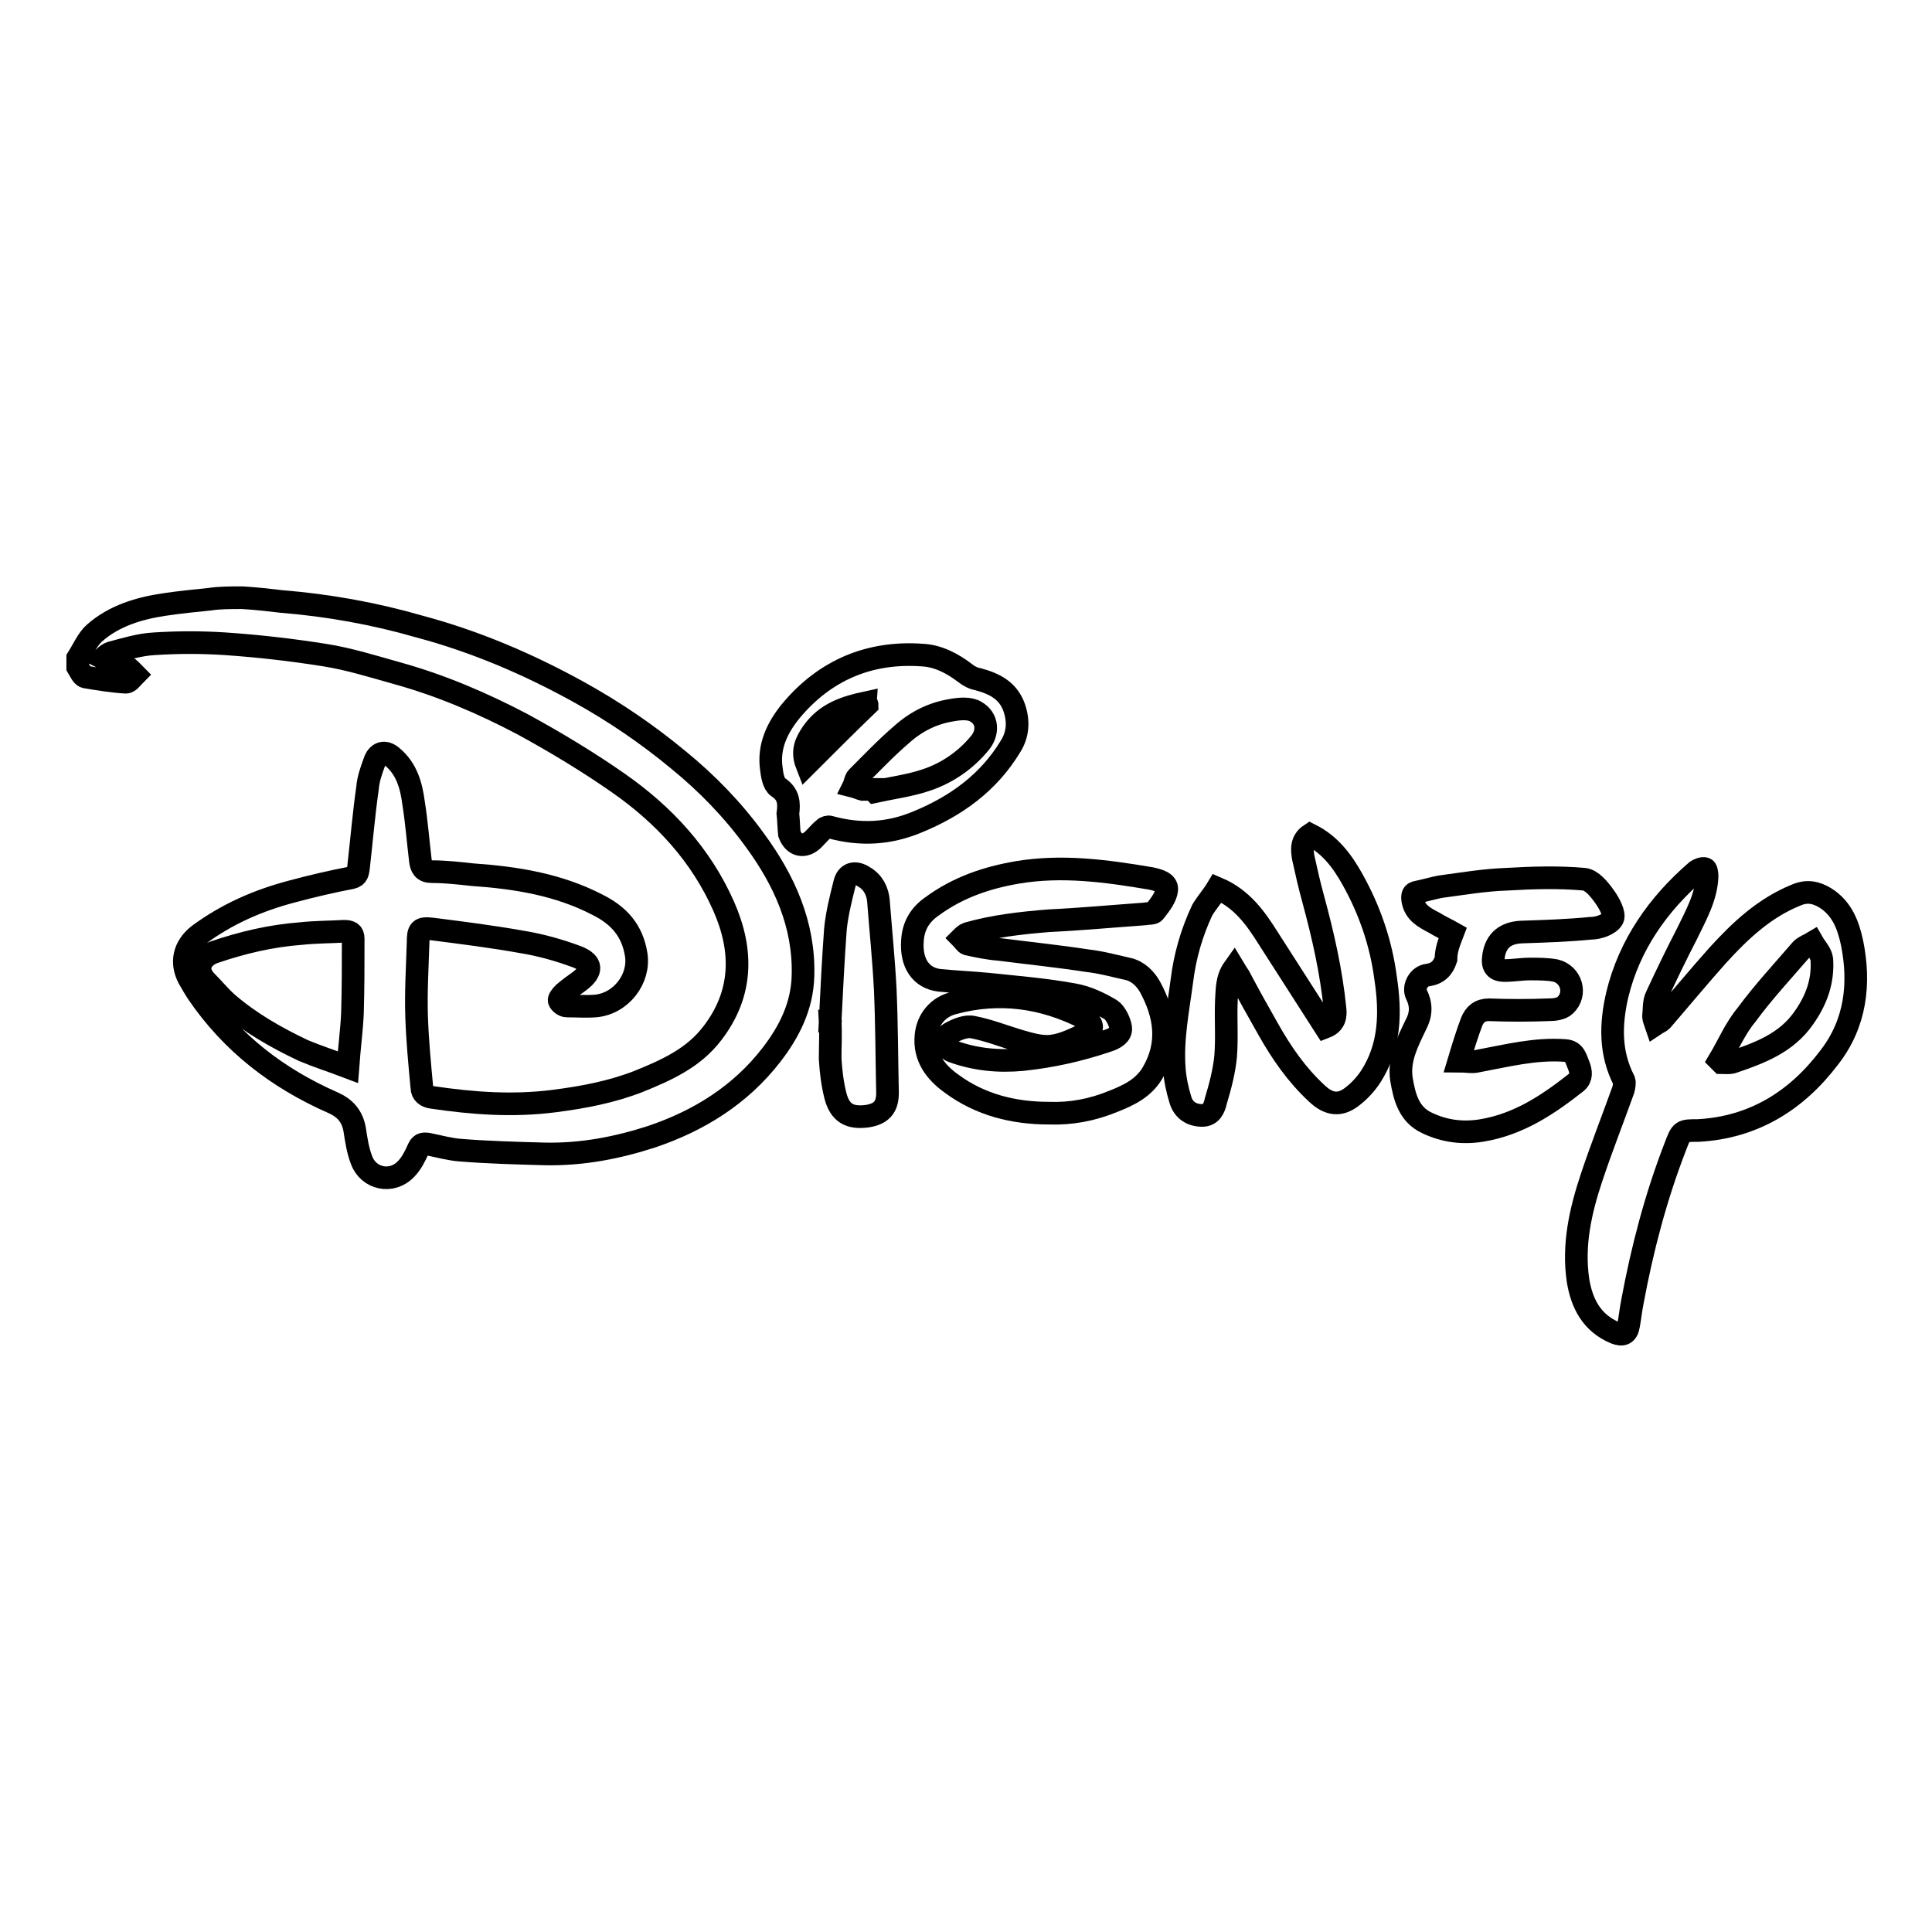 <?xml version="1.0" encoding="utf-8"?>
<!-- Svg Vector Icons : http://www.onlinewebfonts.com/icon -->
<!DOCTYPE svg PUBLIC "-//W3C//DTD SVG 1.1//EN" "http://www.w3.org/Graphics/SVG/1.1/DTD/svg11.dtd">
<svg version="1.1" xmlns="http://www.w3.org/2000/svg" xmlns:xlink="http://www.w3.org/1999/xlink" x="0px" y="0px" viewBox="0 0 256 256" enable-background="new 0 0 256 256" xml:space="preserve">
<g><g><path stroke-width="3" fill-opacity="0" stroke="#000000"  d="M139.3,172.2"/><path stroke-width="3" fill-opacity="0" stroke="#000000"  d="M32.1,79.2c1.8,0.1,3.5,0.3,5.2,0.5c6.2,0.5,12.3,1.6,18.2,3.3C63,85,70,88,76.7,91.7c4.7,2.6,9.1,5.6,13.2,9c3.8,3.1,7.2,6.6,10.1,10.6c3.9,5.3,6.6,11.2,6.4,18c-0.1,4-1.8,7.4-4.2,10.5c-4.1,5.3-9.6,8.7-15.8,10.8c-4.6,1.5-9.3,2.4-14.2,2.3c-3.7-0.1-7.5-0.2-11.2-0.5c-1.4-0.1-2.8-0.5-4.3-0.8c-0.7-0.1-1,0-1.3,0.7c-0.4,0.9-0.9,1.9-1.6,2.6c-1.9,2-5,1.3-5.9-1.2c-0.5-1.3-0.7-2.7-0.9-4c-0.3-1.8-1.3-2.9-2.9-3.6c-7.3-3.2-13.4-7.9-17.9-14.5c-0.4-0.6-0.8-1.3-1.2-2c-1.1-2.1-0.6-4.2,1.3-5.7c3.8-2.8,7.9-4.6,12.5-5.8c2.6-0.7,5.2-1.3,7.8-1.8c0.8-0.2,0.8-0.7,0.9-1.3c0.4-3.5,0.7-7.1,1.2-10.6c0.1-1.2,0.5-2.3,0.9-3.4c0.4-1.3,1.4-1.6,2.4-0.7c1.9,1.6,2.5,3.8,2.8,6.1c0.4,2.5,0.6,5.1,0.9,7.6c0.1,0.9,0.4,1.5,1.5,1.5c1.8,0,3.6,0.2,5.4,0.4c5.8,0.4,11.4,1.3,16.6,4c2.8,1.4,4.6,3.4,5.1,6.6c0.5,3.2-2,6.5-5.4,6.8c-1.3,0.1-2.5,0-3.8,0c-0.4,0-0.9-0.4-1-0.7c-0.1-0.2,0.3-0.7,0.6-1c0.7-0.6,1.4-1.1,2.1-1.6c1.7-1.3,1.7-2.4-0.3-3.2c-2.4-0.9-4.9-1.6-7.4-2c-3.9-0.7-7.9-1.2-11.8-1.7c-1.7-0.2-1.9,0.1-1.9,1.8c-0.1,3.2-0.3,6.5-0.2,9.7c0.1,3.2,0.4,6.3,0.7,9.5c0,0.8,0.6,1.2,1.3,1.3c5.4,0.8,10.7,1.2,16.2,0.5c3.9-0.5,7.6-1.2,11.2-2.6c3.7-1.5,7.3-3.1,9.8-6.4c4-5.2,4.1-10.9,1.5-16.8c-3-6.8-7.9-12.1-13.9-16.3c-4-2.8-8.3-5.4-12.7-7.8c-5.3-2.8-10.9-5.2-16.7-6.8c-3.2-0.9-6.4-1.9-9.6-2.4c-4.4-0.7-8.8-1.2-13.2-1.5c-3.1-0.2-6.2-0.2-9.3,0c-2,0.1-3.9,0.7-5.8,1.2c-0.3,0.1-0.6,0.3-1,0.7c0.4,0.2,0.6,0.4,0.9,0.5c0.7,0.2,1.5,0.3,2.2,0.7c0.4,0.2,0.7,0.6,1.1,1c-0.4,0.4-0.8,1-1.2,1c-1.8-0.1-3.6-0.4-5.4-0.7c-0.4-0.1-0.7-0.8-1-1.3c0-0.4,0-0.8,0-1.2c0.7-1.1,1.3-2.5,2.2-3.3c2.6-2.3,5.9-3.3,9.3-3.8c2-0.3,4-0.5,6-0.7C29,79.2,30.6,79.2,32.1,79.2z M46.1,141.4c0.2-2.7,0.5-4.9,0.6-7.1c0.1-3.3,0.1-6.6,0.1-9.9c0-0.8-0.4-1-1.2-1c-1.9,0.1-3.8,0.1-5.7,0.3c-4,0.3-7.8,1.2-11.6,2.5c-1.4,0.5-2.6,2-1.1,3.7c1,1,1.9,2.1,2.9,3c3,2.6,6.5,4.6,10.1,6.3C42.1,140,44,140.6,46.1,141.4z"/><path stroke-width="3" fill-opacity="0" stroke="#000000"  d="M225,149.8c-2.2,0-2.2,0-3,2.1c-2.6,6.7-4.4,13.6-5.7,20.6c-0.2,1-0.3,2-0.5,3.1c-0.2,1.2-0.8,1.4-1.8,1c-3.1-1.3-4.4-3.9-4.9-6.9c-0.7-4.7,0.3-9.2,1.8-13.7c1.3-3.9,2.8-7.7,4.2-11.6c0.1-0.4,0.2-0.9,0.1-1.2c-1.9-3.7-1.8-7.5-0.9-11.4c1.6-6.6,5.4-12,10.5-16.4c0.3-0.2,0.8-0.4,1.1-0.3c0.2,0,0.3,0.6,0.3,1c-0.1,2.8-1.5,5.2-2.7,7.7c-1.4,2.7-2.7,5.4-4,8.2c-0.4,0.8-0.3,1.8-0.4,2.7c0,0.3,0.2,0.7,0.3,1c0.3-0.2,0.6-0.3,0.8-0.5c2.5-2.9,4.9-5.8,7.4-8.6c3-3.3,6.2-6.3,10.4-8c1.4-0.6,2.6-0.4,3.9,0.4c2.2,1.4,3,3.6,3.5,5.9c1.1,5.4,0.5,10.7-3,15.2C238.1,145.8,232.4,149.4,225,149.8z M227.8,140.5c0.1,0.1,0.2,0.2,0.3,0.3c0.5,0,1.1,0.1,1.6-0.1c3.5-1.2,7-2.5,9.3-5.8c1.7-2.4,2.6-4.9,2.4-7.8c-0.1-0.8-0.8-1.5-1.2-2.2c-0.5,0.3-1.1,0.5-1.5,0.9c-2.5,2.9-5.1,5.7-7.3,8.7C229.9,136.3,229,138.5,227.8,140.5z"/><path stroke-width="3" fill-opacity="0" stroke="#000000"  d="M139,147.5c-4.7,0-9.1-1.1-12.9-3.9c-2.1-1.5-3.7-3.5-3.4-6.4c0.2-2.1,1.6-3.8,3.7-4.3c6-1.6,11.8-0.8,17.3,2c1.1,0.6,1.3,1.5,0.3,2c-1.5,0.7-3,1.5-4.6,1.7c-1.4,0.2-3-0.3-4.4-0.7c-2-0.6-4-1.4-6.1-1.8c-0.9-0.2-2.1,0.3-3,0.8c-1.2,0.7-0.9,1.9,0.3,2.4c3,1.1,6.1,1.4,9.3,1.1c3.8-0.4,7.4-1.2,11-2.4c0.1,0,0.2-0.1,0.3-0.1c0.9-0.3,1.8-0.8,1.7-1.7c-0.1-0.8-0.7-2-1.3-2.4c-1.5-0.9-3.2-1.7-4.9-2c-3.8-0.7-7.6-1-11.4-1.4c-2.1-0.2-4.3-0.3-6.4-0.5c-2.5-0.3-3.8-2.3-3.6-5.2c0.1-2,1-3.5,2.6-4.6c3.4-2.5,7.2-3.8,11.3-4.5c5.9-1,11.8-0.2,17.7,0.8c0.9,0.2,2.2,0.5,2.1,1.5c-0.1,1-0.9,2-1.6,2.9c-0.2,0.3-0.9,0.2-1.3,0.3c-4.2,0.3-8.5,0.7-12.7,0.9c-3.7,0.3-7.3,0.7-10.8,1.7c-0.3,0.1-0.6,0.4-0.8,0.6c0.3,0.3,0.5,0.7,0.8,0.8c1.4,0.3,2.8,0.6,4.2,0.7c3.9,0.5,7.8,0.9,11.7,1.5c1.8,0.2,3.6,0.7,5.4,1.1c1.3,0.3,2.3,1.3,2.9,2.4c2,3.7,2.6,7.5,0.3,11.4c-1.2,2-3.1,2.9-5.1,3.7C144.7,147.1,141.9,147.6,139,147.5z"/><path stroke-width="3" fill-opacity="0" stroke="#000000"  d="M161.3,117.7c3.3,1.4,5.1,4,6.8,6.7c2.5,3.9,5,7.8,7.5,11.7c1.3-0.5,1.4-1.5,1.3-2.4c-0.5-5-1.6-9.8-2.9-14.6c-0.5-1.8-0.9-3.6-1.3-5.4c-0.2-1.1-0.3-2.3,0.9-3.1c2.6,1.3,4.2,3.4,5.6,5.9c2.3,4.1,3.8,8.5,4.4,13.1c0.7,4.6,0.6,9.1-2,13.1c-0.6,0.9-1.4,1.8-2.3,2.5c-1.7,1.4-3.2,1.2-4.8-0.3c-2.7-2.5-4.7-5.4-6.5-8.6c-1.3-2.3-2.6-4.6-3.8-6.9c-0.2-0.3-0.4-0.6-0.7-1.1c-1,1.4-0.9,2.9-1,4.3c-0.1,2.5,0.1,4.9-0.1,7.4c-0.2,2-0.7,3.9-1.3,5.9c-0.2,0.9-0.6,1.9-1.8,1.9c-1.4,0-2.5-0.7-2.9-2.1c-0.4-1.3-0.7-2.7-0.8-4.1c-0.3-3.9,0.5-7.8,1-11.6c0.4-3.3,1.3-6.4,2.7-9.4C159.9,119.6,160.7,118.7,161.3,117.7z"/><path stroke-width="3" fill-opacity="0" stroke="#000000"  d="M192.5,123.6c-0.7-0.4-1.6-0.8-2.4-1.3c-1.3-0.7-2.6-1.3-2.9-3c-0.1-0.7,0-1,0.6-1.1c1-0.2,2-0.5,3-0.7c3-0.4,5.9-0.9,8.9-1c3.4-0.2,6.8-0.3,10.2,0c1,0.1,2,1.3,2.7,2.3c0.6,0.8,1.4,2.3,1.1,2.9c-0.4,0.8-1.9,1.3-2.9,1.3c-3.1,0.3-6.1,0.4-9.2,0.5c-2.1,0.1-3.4,1.1-3.7,3.2c-0.2,1.3,0.2,1.9,1.5,1.9c1.1,0,2.2-0.2,3.3-0.2c1.2,0,2.3,0,3.4,0.2c2.1,0.5,2.9,3.1,1.3,4.6c-0.5,0.5-1.5,0.6-2.2,0.6c-2.6,0.1-5.3,0.1-7.9,0c-1.2,0-1.9,0.6-2.3,1.6c-0.6,1.6-1.1,3.2-1.7,5.2c1,0,1.8,0.2,2.5,0c3.8-0.7,7.6-1.7,11.6-1.4c1.3,0.1,1.4,1.1,1.8,2c0.3,0.8,0.4,1.6-0.3,2.2c-3.8,3-7.7,5.6-12.6,6.4c-2.5,0.4-4.9,0.1-7.2-1c-2.4-1.1-3-3.4-3.4-5.8c-0.4-2.6,0.8-4.9,1.9-7.2c0.7-1.3,0.8-2.6,0.1-4c-0.5-1,0.3-2.5,1.5-2.6c1.3-0.2,2-0.9,2.4-2.1C191.6,125.9,192,124.9,192.5,123.6z"/><path stroke-width="3" fill-opacity="0" stroke="#000000"  d="M104.4,107.8c0.2-1.4,0.1-2.6-1.3-3.5c-0.6-0.4-0.8-1.6-0.9-2.5c-0.4-2.9,0.8-5.4,2.6-7.6c4.5-5.4,10.4-7.9,17.4-7.4c2.1,0.1,4,1.1,5.7,2.4c0.5,0.4,1.1,0.7,1.7,0.8c2.2,0.6,4,1.5,4.8,3.8c0.6,1.8,0.5,3.5-0.5,5.1c-2.9,4.8-7.2,7.9-12.3,10c-3.8,1.6-7.6,1.8-11.6,0.7c-0.2-0.1-0.6,0-0.8,0.2c-0.5,0.4-0.9,0.9-1.4,1.4c-1.2,1.2-2.6,0.9-3.2-0.7C104.5,109.6,104.5,108.7,104.4,107.8z M115.8,104.6c0,0.1,0,0.2,0.1,0.3c2.3-0.5,4.6-0.8,6.7-1.5c2.8-0.9,5.3-2.6,7.2-4.9c1.2-1.4,1.1-3.3-0.5-4.2c-0.8-0.5-2.1-0.4-3.2-0.2c-2.5,0.4-4.7,1.5-6.6,3.2c-2.1,1.8-4,3.8-5.9,5.7c-0.3,0.3-0.3,0.8-0.5,1.2c0.4,0.1,0.8,0.3,1.2,0.4C114.8,104.6,115.3,104.6,115.8,104.6z M114.9,93.4c0-0.1-0.1-0.2-0.1-0.3c-2.8,0.6-5.3,1.4-7.1,3.9c-0.9,1.3-1.5,2.5-0.8,4.3C109.6,98.6,112.2,96,114.9,93.4z"/><path stroke-width="3" fill-opacity="0" stroke="#000000"  d="M110,135.3c0.2-4,0.4-8.1,0.7-12.2c0.2-2,0.7-4,1.2-6c0.3-1.4,1.4-1.7,2.6-0.9c1.2,0.7,1.8,1.9,1.9,3.2c0.3,3.9,0.7,7.8,0.9,11.7c0.2,4.6,0.2,9.1,0.3,13.7c0,1.9-0.8,2.8-2.7,3.1c-2.3,0.3-3.6-0.4-4.2-2.7c-0.4-1.6-0.6-3.2-0.7-4.9C110,138.7,110.1,137,110,135.3C110.1,135.3,110,135.3,110,135.3z"/></g></g>
</svg>